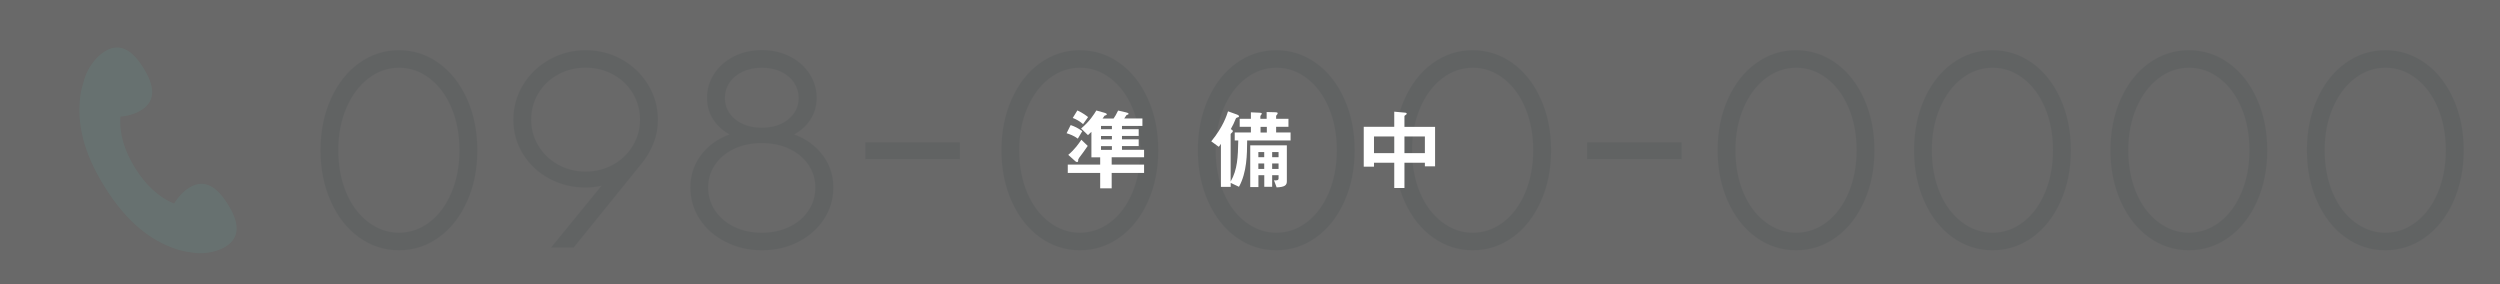<?xml version="1.0" encoding="UTF-8"?><svg id="_レイヤー_2" xmlns="http://www.w3.org/2000/svg" viewBox="0 0 422 48"><rect x="0" y="0" width="422" height="48" fill="#808080" stroke="none"/><defs><style>.cls-1{fill:#354a4c;}.cls-2{fill:#73d9ca;}.cls-3{fill:#fff;}.cls-4{fill:#666;opacity:.9;}</style></defs><g id="contents"><path class="cls-1" d="M60.61,40.06c-2.02-1.45-3.6-3.47-4.76-6.05-1.16-2.58-1.74-5.46-1.74-8.65s.58-6.07,1.74-8.65c1.16-2.58,2.74-4.6,4.76-6.05,2.02-1.45,4.26-2.18,6.73-2.18s4.71.73,6.73,2.18c2.02,1.45,3.6,3.47,4.76,6.05,1.16,2.58,1.74,5.46,1.74,8.65s-.58,6.07-1.74,8.65c-1.16,2.58-2.74,4.6-4.76,6.05-2.02,1.45-4.26,2.18-6.73,2.18s-4.71-.73-6.73-2.18ZM72.54,37.48c1.56-1.2,2.79-2.87,3.68-4.99.89-2.13,1.34-4.5,1.34-7.13s-.45-5.04-1.34-7.15c-.89-2.11-2.12-3.77-3.68-4.97-1.56-1.2-3.28-1.81-5.16-1.81s-3.64.6-5.21,1.81c-1.56,1.2-2.8,2.87-3.71,4.99-.91,2.13-1.36,4.5-1.36,7.13s.45,5.04,1.34,7.15c.89,2.11,2.13,3.77,3.71,4.97,1.58,1.2,3.31,1.81,5.18,1.81s3.64-.6,5.21-1.81Z"/><path class="cls-1" d="M102.84,29.77l1.36.52c-1.63.91-3.41,1.36-5.35,1.36-2.22,0-4.26-.5-6.12-1.5-1.86-1-3.34-2.38-4.43-4.13-1.09-1.75-1.64-3.69-1.64-5.81s.55-4.09,1.64-5.89c1.09-1.8,2.58-3.22,4.46-4.27,1.88-1.05,3.91-1.57,6.1-1.57s4.26.52,6.12,1.57c1.86,1.05,3.34,2.47,4.43,4.27,1.09,1.8,1.64,3.76,1.64,5.89,0,1.41-.24,2.72-.73,3.94-.49,1.22-1.09,2.28-1.81,3.19l-11.68,14.44h-3.8l9.8-12.01ZM103.49,27.8c1.41-.78,2.52-1.84,3.33-3.19.81-1.34,1.22-2.81,1.22-4.41s-.41-3.11-1.22-4.46c-.81-1.34-1.92-2.4-3.33-3.17-1.41-.77-2.96-1.15-4.64-1.15s-3.24.38-4.64,1.15c-1.41.77-2.52,1.82-3.33,3.17-.81,1.34-1.22,2.83-1.22,4.46s.41,3.06,1.22,4.41c.81,1.34,1.92,2.41,3.33,3.19,1.41.78,2.96,1.17,4.64,1.17s3.24-.39,4.64-1.17Z"/><path class="cls-1" d="M122.49,40.83c-1.85-.94-3.3-2.21-4.36-3.82-1.06-1.61-1.59-3.4-1.59-5.37,0-2.22.7-4.17,2.09-5.84,1.39-1.67,3.26-2.82,5.6-3.45l-.05.84c-1.5-.62-2.68-1.52-3.54-2.67-.86-1.16-1.29-2.49-1.29-3.99s.4-2.82,1.2-4.06c.8-1.23,1.9-2.21,3.31-2.93,1.41-.72,2.99-1.08,4.74-1.08s3.33.36,4.74,1.08c1.41.72,2.51,1.7,3.31,2.93.8,1.24,1.2,2.59,1.2,4.06s-.43,2.83-1.29,3.99c-.86,1.16-2.04,2.05-3.54,2.67l-.05-.84c2.31.63,4.17,1.77,5.58,3.45,1.41,1.67,2.11,3.62,2.11,5.84,0,1.97-.53,3.76-1.59,5.37-1.06,1.61-2.51,2.88-4.34,3.82s-3.87,1.41-6.12,1.41-4.25-.47-6.1-1.41ZM133.27,38.28c1.38-.67,2.45-1.59,3.21-2.74.77-1.16,1.15-2.45,1.15-3.89s-.38-2.68-1.15-3.82c-.77-1.14-1.84-2.04-3.21-2.7-1.38-.66-2.94-.98-4.69-.98s-3.31.33-4.69.98c-1.38.66-2.45,1.56-3.21,2.7-.77,1.14-1.15,2.42-1.15,3.82s.39,2.74,1.17,3.89c.78,1.16,1.85,2.07,3.21,2.74,1.36.67,2.92,1.01,4.67,1.01s3.31-.34,4.69-1.01ZM133.08,20.13c1.16-.95,1.74-2.15,1.74-3.59,0-.94-.26-1.8-.77-2.58-.52-.78-1.25-1.4-2.2-1.85-.95-.45-2.04-.68-3.26-.68s-2.31.23-3.26.68c-.95.45-1.69,1.07-2.2,1.85-.52.78-.77,1.64-.77,2.58,0,1.44.58,2.63,1.73,3.59,1.16.95,2.66,1.43,4.5,1.43s3.35-.48,4.5-1.43Z"/><path class="cls-1" d="M162.02,24.03v2.81h-15.94v-2.81h15.94Z"/><path class="cls-1" d="M175.55,40.06c-2.02-1.45-3.6-3.47-4.76-6.05-1.16-2.58-1.74-5.46-1.74-8.65s.58-6.07,1.74-8.65c1.16-2.58,2.74-4.6,4.76-6.05,2.02-1.45,4.26-2.18,6.73-2.18s4.71.73,6.73,2.18c2.02,1.45,3.6,3.47,4.76,6.05,1.16,2.58,1.74,5.46,1.74,8.65s-.58,6.07-1.74,8.65c-1.16,2.58-2.74,4.6-4.76,6.05-2.02,1.45-4.26,2.18-6.73,2.18s-4.71-.73-6.73-2.18ZM187.48,37.48c1.56-1.2,2.79-2.87,3.68-4.99.89-2.13,1.34-4.5,1.34-7.13s-.45-5.04-1.34-7.15c-.89-2.11-2.12-3.77-3.68-4.97-1.56-1.2-3.28-1.81-5.16-1.81s-3.64.6-5.21,1.81c-1.56,1.2-2.8,2.87-3.71,4.99-.91,2.13-1.36,4.5-1.36,7.13s.45,5.04,1.34,7.15c.89,2.11,2.13,3.77,3.71,4.97,1.58,1.2,3.31,1.81,5.18,1.81s3.64-.6,5.21-1.81Z"/><path class="cls-1" d="M208.7,40.06c-2.02-1.45-3.6-3.47-4.76-6.05-1.16-2.58-1.74-5.46-1.74-8.65s.58-6.07,1.74-8.65c1.16-2.58,2.74-4.6,4.76-6.05,2.02-1.45,4.26-2.18,6.73-2.18s4.71.73,6.73,2.18c2.02,1.45,3.6,3.47,4.76,6.05,1.16,2.58,1.74,5.46,1.74,8.65s-.58,6.07-1.74,8.65c-1.16,2.58-2.74,4.6-4.76,6.05-2.02,1.45-4.26,2.18-6.73,2.18s-4.71-.73-6.73-2.18ZM220.64,37.48c1.56-1.2,2.79-2.87,3.68-4.99.89-2.13,1.34-4.5,1.34-7.13s-.45-5.04-1.34-7.15c-.89-2.11-2.12-3.77-3.68-4.97-1.56-1.2-3.28-1.81-5.16-1.81s-3.64.6-5.21,1.81c-1.56,1.2-2.8,2.87-3.71,4.99-.91,2.13-1.36,4.5-1.36,7.13s.45,5.04,1.34,7.15c.89,2.11,2.13,3.77,3.71,4.97,1.58,1.2,3.31,1.81,5.18,1.81s3.64-.6,5.21-1.81Z"/><path class="cls-1" d="M241.86,40.06c-2.02-1.45-3.6-3.47-4.76-6.05-1.16-2.58-1.74-5.46-1.74-8.65s.58-6.07,1.74-8.65c1.16-2.58,2.74-4.6,4.76-6.05,2.02-1.45,4.26-2.18,6.73-2.18s4.71.73,6.73,2.18c2.02,1.45,3.6,3.47,4.76,6.05,1.16,2.58,1.74,5.46,1.74,8.65s-.58,6.07-1.74,8.65c-1.16,2.58-2.74,4.6-4.76,6.05-2.02,1.45-4.26,2.18-6.73,2.18s-4.71-.73-6.73-2.18ZM253.79,37.48c1.56-1.2,2.79-2.87,3.68-4.99.89-2.13,1.34-4.5,1.34-7.13s-.45-5.04-1.34-7.15c-.89-2.11-2.12-3.77-3.68-4.97-1.56-1.2-3.28-1.81-5.16-1.81s-3.64.6-5.21,1.81c-1.56,1.2-2.8,2.87-3.71,4.99-.91,2.13-1.36,4.5-1.36,7.13s.45,5.04,1.34,7.15c.89,2.11,2.13,3.77,3.71,4.97,1.58,1.2,3.31,1.81,5.18,1.81s3.64-.6,5.21-1.81Z"/><path class="cls-1" d="M283.85,24.03v2.81h-15.94v-2.81h15.94Z"/><path class="cls-1" d="M296.44,40.06c-2.02-1.45-3.6-3.47-4.76-6.05-1.16-2.58-1.74-5.46-1.74-8.65s.58-6.07,1.74-8.65c1.16-2.58,2.74-4.6,4.76-6.05,2.02-1.45,4.26-2.18,6.73-2.18s4.71.73,6.73,2.18c2.02,1.45,3.6,3.47,4.76,6.05,1.16,2.58,1.74,5.46,1.74,8.65s-.58,6.07-1.74,8.65c-1.16,2.58-2.74,4.6-4.76,6.05-2.02,1.45-4.26,2.18-6.73,2.18s-4.71-.73-6.73-2.18ZM308.38,37.48c1.56-1.2,2.79-2.87,3.68-4.99.89-2.13,1.34-4.5,1.34-7.13s-.45-5.04-1.34-7.15c-.89-2.11-2.12-3.77-3.68-4.97-1.56-1.2-3.28-1.81-5.16-1.81s-3.64.6-5.21,1.81c-1.56,1.2-2.8,2.87-3.71,4.99-.91,2.13-1.36,4.5-1.36,7.13s.45,5.04,1.34,7.15c.89,2.11,2.13,3.77,3.71,4.97,1.58,1.2,3.31,1.81,5.18,1.81s3.64-.6,5.21-1.81Z"/><path class="cls-1" d="M329.6,40.06c-2.02-1.45-3.6-3.47-4.76-6.05-1.16-2.58-1.74-5.46-1.74-8.65s.58-6.07,1.74-8.65c1.16-2.58,2.74-4.6,4.76-6.05,2.02-1.45,4.26-2.18,6.73-2.18s4.71.73,6.73,2.18c2.02,1.45,3.6,3.47,4.76,6.05,1.16,2.58,1.74,5.46,1.74,8.65s-.58,6.07-1.74,8.65c-1.16,2.58-2.74,4.6-4.76,6.05-2.02,1.45-4.26,2.18-6.73,2.18s-4.71-.73-6.73-2.18ZM341.53,37.48c1.56-1.2,2.79-2.87,3.68-4.99.89-2.13,1.34-4.5,1.34-7.13s-.45-5.04-1.34-7.15c-.89-2.11-2.12-3.77-3.68-4.97-1.56-1.2-3.28-1.81-5.16-1.81s-3.64.6-5.21,1.81c-1.56,1.2-2.8,2.87-3.71,4.99-.91,2.13-1.36,4.5-1.36,7.13s.45,5.04,1.34,7.15c.89,2.11,2.13,3.77,3.71,4.97,1.58,1.2,3.31,1.81,5.18,1.81s3.64-.6,5.21-1.81Z"/><path class="cls-1" d="M362.75,40.06c-2.02-1.45-3.6-3.47-4.76-6.05-1.16-2.58-1.74-5.46-1.74-8.65s.58-6.07,1.74-8.65c1.16-2.58,2.74-4.6,4.76-6.05,2.02-1.45,4.26-2.18,6.73-2.18s4.71.73,6.73,2.18c2.02,1.45,3.6,3.47,4.76,6.05,1.16,2.58,1.74,5.46,1.74,8.65s-.58,6.07-1.74,8.65c-1.16,2.58-2.74,4.6-4.76,6.05-2.02,1.45-4.26,2.18-6.73,2.18s-4.71-.73-6.73-2.18ZM374.69,37.48c1.56-1.2,2.79-2.87,3.68-4.99.89-2.13,1.34-4.5,1.34-7.13s-.45-5.04-1.34-7.15c-.89-2.11-2.12-3.77-3.68-4.97-1.56-1.2-3.28-1.81-5.16-1.81s-3.64.6-5.21,1.81c-1.56,1.2-2.8,2.87-3.71,4.99-.91,2.13-1.36,4.5-1.36,7.13s.45,5.04,1.34,7.15c.89,2.11,2.13,3.77,3.71,4.97,1.58,1.2,3.31,1.81,5.18,1.81s3.64-.6,5.21-1.81Z"/><path class="cls-1" d="M395.91,40.06c-2.02-1.45-3.6-3.47-4.76-6.05-1.16-2.58-1.74-5.46-1.74-8.65s.58-6.07,1.74-8.65c1.16-2.58,2.74-4.6,4.76-6.05,2.02-1.45,4.26-2.18,6.73-2.18s4.71.73,6.73,2.18c2.02,1.45,3.6,3.47,4.76,6.05,1.16,2.58,1.74,5.46,1.74,8.65s-.58,6.07-1.74,8.65c-1.16,2.58-2.74,4.6-4.76,6.05-2.02,1.45-4.26,2.18-6.73,2.18s-4.71-.73-6.73-2.18ZM407.84,37.48c1.56-1.2,2.79-2.87,3.68-4.99.89-2.13,1.34-4.5,1.34-7.13s-.45-5.04-1.34-7.15c-.89-2.11-2.12-3.77-3.68-4.97-1.56-1.2-3.28-1.81-5.16-1.81s-3.64.6-5.21,1.81c-1.56,1.2-2.8,2.87-3.71,4.99-.91,2.13-1.36,4.5-1.36,7.13s.45,5.04,1.34,7.15c.89,2.11,2.13,3.77,3.71,4.97,1.58,1.2,3.31,1.81,5.18,1.81s3.64-.6,5.21-1.81Z"/><path class="cls-2" d="M38.48,34.5c-.85-1.37-1.81-2.5-2.89-3.07-1.09-.57-2.3-.59-3.64.24-.97.6-1.88,1.57-2.56,2.69-2.59-1.04-4.83-3.18-6.57-5.98-1.78-2.85-2.72-5.86-2.48-8.69,1.29-.11,2.55-.49,3.51-1.09,1.34-.83,1.86-1.92,1.84-3.15-.03-1.23-.61-2.59-1.46-3.96-.85-1.37-1.81-2.5-2.89-3.07s-2.3-.59-3.64.24c-1.34.83-2.56,2.35-3.23,4.01-.18.45-.32.92-.42,1.38-.22.65-.39,1.34-.49,2.09-.59,4.52.38,9.45,4.13,15.44,3.74,5.99,7.75,9.03,12.07,10.48.75.25,1.48.41,2.2.49.36.08.74.14,1.12.17,1.78.14,3.69-.27,5.03-1.1,1.34-.83,1.86-1.92,1.84-3.15-.03-1.23-.61-2.59-1.46-3.96Z"/><rect class="cls-4" width="422" height="48"/><path class="cls-3" d="M181.95,23.41c-.66-.5-1.41-.77-1.91-.92l.69-1.38c.67.24,1.21.48,1.96,1.03l-.75,1.26ZM187.65,26.56v1.23h5.47v1.4h-5.47v2.6h-1.94v-2.6h-5.47v-1.4h5.47v-1.23h-1.48v-4.31c-.13.14-.35.36-.58.56l-1.16-1.12c1.47-1.23,2.19-2.42,2.57-3.04l1.39.39c.09.03.38.1.38.27,0,.04-.04.1-.11.12-.25.09-.3.1-.33.18-.03.08-.21.3-.28.4h1.86c.2-.28.48-.73.77-1.35l1.33.31c.38.09.43.17.43.25s-.06.1-.17.14c-.11.04-.15.04-.2.1-.03.03-.3.45-.36.54h3.07v1.26h-3.45v.55h2.82v1.14h-2.82v.57h2.82v1.14h-2.82v.63h3.73v1.26h-5.49ZM182.16,26.65c-.17.23-.17.25-.17.51,0,.1-.08.2-.18.2s-.24-.09-.29-.14l-1.2-1.08c1.12-.93,1.83-1.98,2.21-2.55l1.08,1.04c-.46.69-.96,1.36-1.46,2.02ZM182.82,20.95c-.51-.45-1.12-.81-1.74-1.04l.78-1.27c.95.44,1.49.87,1.81,1.12l-.85,1.19ZM187.69,21.26h-1.84v.55h1.84v-.55ZM187.69,22.96h-1.84v.57h1.84v-.57ZM187.69,24.67h-1.84v.63h1.84v-.63Z"/><path class="cls-3" d="M210.52,23.72c-.02,2.35-.03,5.35-1.38,7.81l-1.4-.66v.67h-1.65v-7.26c-.17.27-.25.36-.36.5l-1.27-.92c2.02-2.46,2.62-4.41,2.83-5.07l1.55.56s.31.12.31.27c0,.05-.03.15-.17.18-.33.08-.34.12-.48.46-.12.35-.41.93-.74,1.53.22.12.34.21.34.36,0,.1-.06.17-.19.27-.15.13-.18.19-.18.25v7.98c1.17-2.05,1.23-4.14,1.29-6.94h-.6v-1.35h2.73v-.96h-1.89v-1.35h1.89v-1.09l1.53.07c.21.02.31.05.31.14s-.07.17-.12.23c-.05.06-.12.15-.12.25v.4h1.06v-1.14l1.53.04c.18,0,.33.04.33.17,0,.09-.04.15-.11.23-.12.13-.15.18-.15.24v.46h2.08v1.35h-2.08v.96h2.44v1.35h-7.36ZM215.5,31.64l-.45-1.2c.44.04.77,0,.77-.31v-.56h-1.08v1.96h-1.33v-1.96h-.99v2.01h-1.38v-7.05h6.18v6.07c0,.65-.32.97-1.71,1.03ZM213.4,25.67h-.99v.87h.99v-.87ZM213.4,27.59h-.99v.93h.99v-.93ZM213.84,21.41h-1.06v.96h1.06v-.96ZM215.82,25.67h-1.08v.87h1.08v-.87ZM215.82,27.59h-1.08v.93h1.08v-.93Z"/><path class="cls-3" d="M240.52,28.07v-.6h-3.45v4.26h-1.72v-4.26h-3.42v.66h-1.73v-6.73h5.15v-2.55l1.87.17c.09.02.23.03.23.17,0,.1-.11.17-.17.21-.12.08-.21.13-.21.23v1.78h5.17v6.67h-1.72ZM235.35,23.03h-3.42v2.82h3.42v-2.82ZM240.52,23.03h-3.45v2.82h3.45v-2.82Z"/></g></svg>